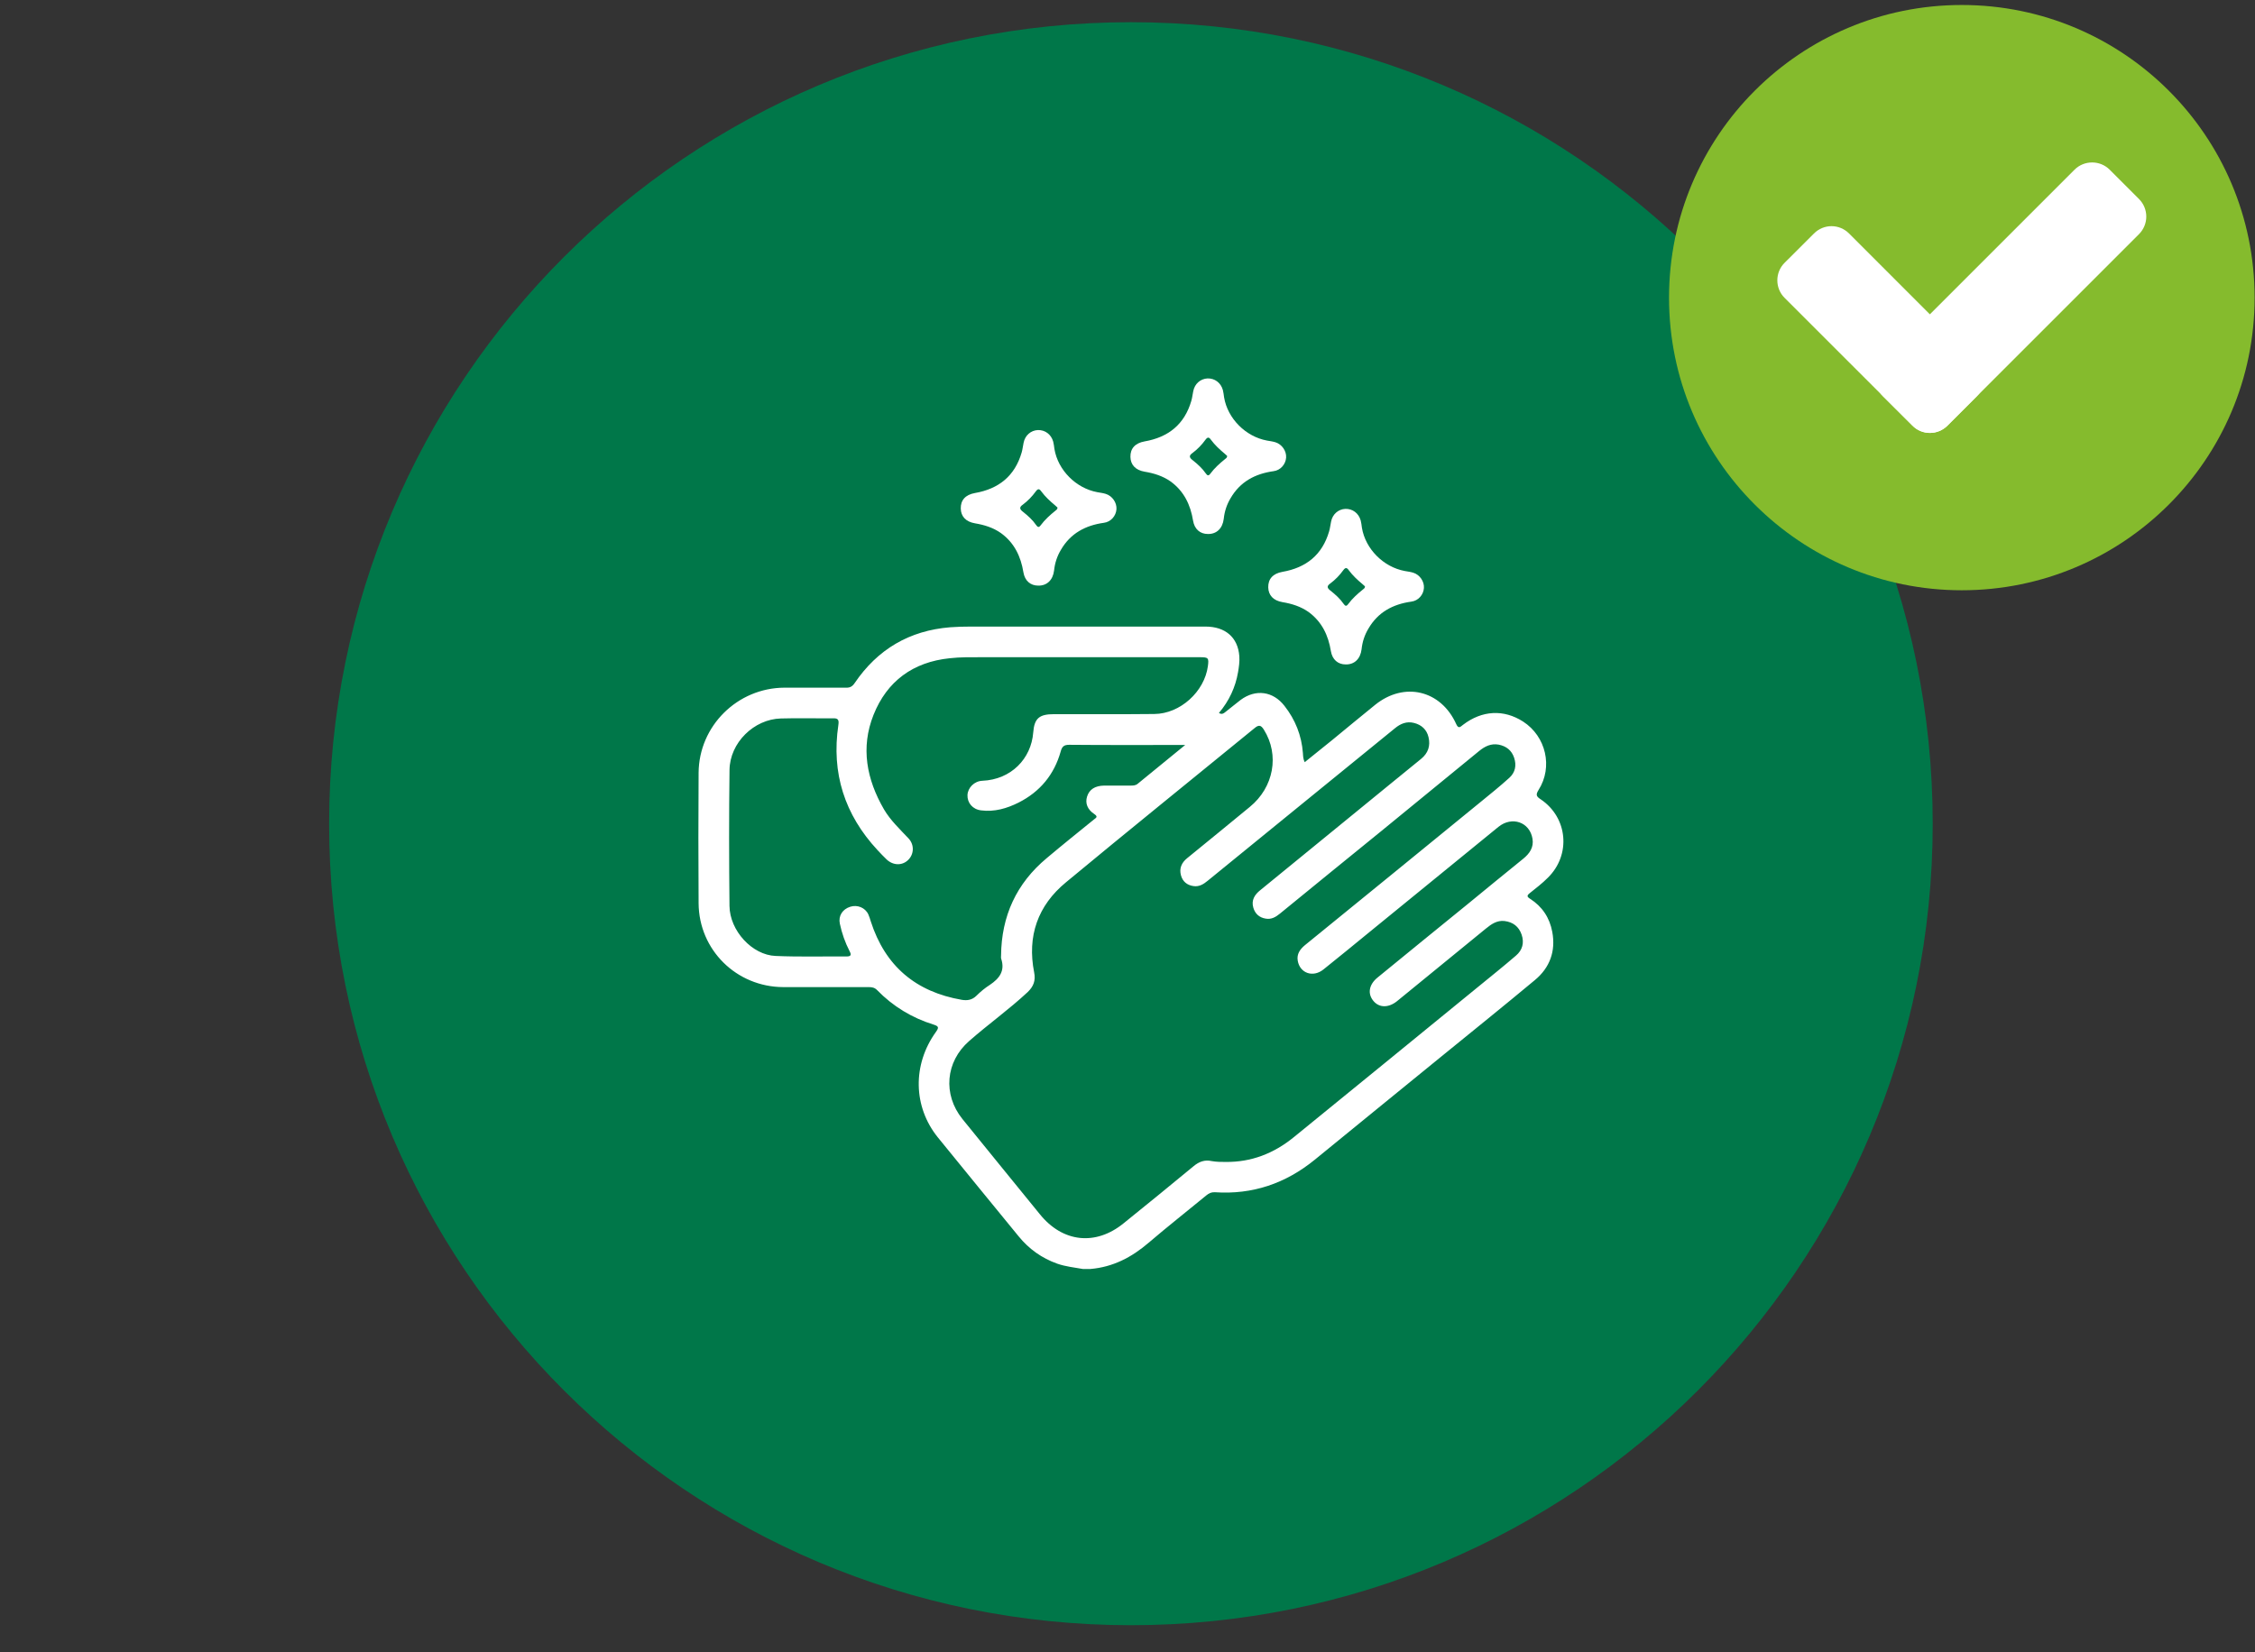 <?xml version="1.0" encoding="UTF-8" standalone="no"?>
<svg version="1.1" xmlns="http://www.w3.org/2000/svg" xmlns:xlink="http://www.w3.org/1999/xlink" width="131" height="96">
	<rect width="100%" height="100%" fill="#333333" stroke="none"/>
	<g id="dp_dp001" transform="matrix(1,0,0,1,-889.793,-1015.34)">
		<path id="dp_path002" fill="#007749" fill-rule="evenodd" stroke="none" stroke-width="0" d="M 955.491,1109.78 C 981.215,1109.78 1002.07,1088.93 1002.07,1063.21 C 1002.07,1037.48 981.215,1016.63 955.491,1016.63 C 929.767,1016.63 908.913,1037.48 908.913,1063.21 C 908.913,1088.93 929.767,1109.78 955.491,1109.78"/>
		<path id="dp_path003" fill="#85bb2d" fill-rule="evenodd" stroke="none" stroke-width="0" d="M 1020.77,1032.64 C 1020.77,1042.03 1013.15,1049.64 1003.76,1049.64 C 994.367,1049.64 986.752,1042.03 986.752,1032.64 C 986.752,1023.24 994.367,1015.63 1003.76,1015.63 C 1013.15,1015.63 1020.77,1023.24 1020.77,1032.64"/>
		<path id="dp_path004" fill="white" fill-rule="evenodd" stroke="none" stroke-width="0" d="M 999.181,1036.33 L 1010.31,1025.2 C 1010.87,1024.64 1011.79,1024.64 1012.35,1025.2 L 1014.05,1026.9 C 1014.62,1027.47 1014.62,1028.38 1014.05,1028.95 L 1002.93,1040.07 C 1002.36,1040.64 1001.45,1040.64 1000.89,1040.07 L 999.181,1038.37 C 998.617,1037.8 998.617,1036.89 999.181,1036.33"/>
		<path id="dp_path005" fill="white" fill-rule="evenodd" stroke="none" stroke-width="0" d="M 997.212,1028.91 L 1004.63,1036.33 C 1005.19,1036.89 1005.19,1037.8 1004.63,1038.37 L 1002.93,1040.07 C 1002.36,1040.64 1001.45,1040.64 1000.89,1040.07 L 993.467,1032.65 C 992.903,1032.09 992.903,1031.17 993.467,1030.61 L 995.171,1028.91 C 995.735,1028.34 996.648,1028.34 997.212,1028.91"/>
		<path id="dp_path006" fill="white" fill-rule="evenodd" stroke="none" stroke-width="0" d="M 952.699,1089.08 C 952.197,1088.99 951.692,1088.94 951.208,1088.77 C 950.312,1088.45 949.572,1087.92 948.975,1087.19 C 947.404,1085.27 945.831,1083.35 944.273,1081.43 C 942.837,1079.65 942.795,1077.21 944.16,1075.31 C 944.335,1075.06 944.347,1074.98 944.032,1074.88 C 942.772,1074.49 941.667,1073.82 940.743,1072.87 C 940.595,1072.72 940.435,1072.7 940.249,1072.7 C 938.597,1072.7 936.945,1072.7 935.293,1072.7 C 932.575,1072.69 930.396,1070.54 930.377,1067.83 C 930.36,1065.3 930.361,1062.77 930.377,1060.25 C 930.395,1057.52 932.635,1055.31 935.368,1055.3 C 936.559,1055.3 937.749,1055.3 938.94,1055.3 C 939.171,1055.31 939.312,1055.23 939.445,1055.03 C 940.777,1053.07 942.621,1051.98 944.993,1051.79 C 945.393,1051.76 945.793,1051.75 946.193,1051.75 C 950.737,1051.75 955.281,1051.75 959.825,1051.75 C 960.977,1051.75 961.709,1052.38 961.789,1053.47 C 961.812,1053.78 961.767,1054.1 961.713,1054.41 C 961.563,1055.28 961.196,1056.07 960.605,1056.77 C 960.795,1056.89 960.904,1056.77 961.011,1056.69 C 961.299,1056.47 961.575,1056.23 961.868,1056.01 C 962.735,1055.37 963.748,1055.5 964.413,1056.36 C 965.041,1057.16 965.407,1058.08 965.483,1059.1 C 965.495,1059.27 965.493,1059.44 965.588,1059.63 C 966.128,1059.2 966.653,1058.77 967.177,1058.35 C 968.016,1057.66 968.848,1056.97 969.689,1056.29 C 971.371,1054.94 973.501,1055.44 974.391,1057.42 C 974.524,1057.71 974.628,1057.58 974.783,1057.46 C 975.892,1056.61 977.152,1056.55 978.275,1057.27 C 979.605,1058.13 980.019,1059.91 979.175,1061.24 C 979,1061.52 979.036,1061.62 979.3,1061.79 C 980.872,1062.85 981.067,1065.01 979.717,1066.34 C 979.391,1066.67 979.021,1066.95 978.661,1067.24 C 978.483,1067.38 978.493,1067.45 978.684,1067.57 C 979.387,1068.02 979.817,1068.67 979.969,1069.49 C 980.179,1070.61 979.829,1071.57 978.961,1072.29 C 977.161,1073.79 975.335,1075.26 973.517,1076.74 C 971.069,1078.74 968.616,1080.73 966.173,1082.73 C 964.48,1084.11 962.553,1084.77 960.367,1084.62 C 960.163,1084.61 960.024,1084.68 959.876,1084.8 C 958.76,1085.72 957.625,1086.61 956.527,1087.55 C 955.539,1088.4 954.448,1088.97 953.136,1089.08 Z M 961.017,1082.86 C 962.464,1082.87 963.768,1082.39 964.968,1081.41 C 968.536,1078.51 972.103,1075.59 975.669,1072.68 C 976.403,1072.08 977.141,1071.49 977.86,1070.87 C 978.235,1070.55 978.352,1070.13 978.189,1069.65 C 978.028,1069.18 977.685,1068.92 977.195,1068.86 C 976.761,1068.81 976.429,1069.04 976.112,1069.3 C 974.392,1070.71 972.669,1072.11 970.947,1073.52 C 970.459,1073.91 969.921,1073.91 969.584,1073.51 C 969.228,1073.09 969.313,1072.56 969.812,1072.15 C 971.561,1070.72 973.312,1069.29 975.063,1067.87 C 976.135,1066.99 977.208,1066.11 978.283,1065.24 C 978.653,1064.94 978.903,1064.58 978.821,1064.08 C 978.661,1063.11 977.628,1062.75 976.84,1063.39 C 974.333,1065.43 971.831,1067.48 969.327,1069.52 C 968.441,1070.24 967.564,1070.97 966.669,1071.68 C 966.064,1072.16 965.307,1071.89 965.183,1071.17 C 965.115,1070.78 965.315,1070.5 965.605,1070.26 C 968.996,1067.5 972.384,1064.74 975.772,1061.97 C 976.345,1061.5 976.923,1061.04 977.473,1060.54 C 977.816,1060.23 977.904,1059.82 977.753,1059.37 C 977.608,1058.94 977.299,1058.7 976.856,1058.61 C 976.407,1058.53 976.053,1058.71 975.721,1058.98 C 973.832,1060.53 971.943,1062.07 970.052,1063.62 C 968.084,1065.22 966.115,1066.82 964.148,1068.43 C 963.905,1068.63 963.648,1068.78 963.32,1068.72 C 962.951,1068.66 962.704,1068.44 962.601,1068.08 C 962.477,1067.65 962.677,1067.33 963.003,1067.07 C 964.913,1065.51 966.823,1063.95 968.732,1062.39 C 969.936,1061.41 971.137,1060.42 972.347,1059.44 C 972.765,1059.1 972.897,1058.67 972.781,1058.18 C 972.68,1057.74 972.377,1057.46 971.941,1057.35 C 971.515,1057.24 971.153,1057.39 970.828,1057.66 C 969.264,1058.93 967.701,1060.21 966.137,1061.48 C 964.076,1063.16 962.013,1064.84 959.952,1066.52 C 959.711,1066.72 959.455,1066.88 959.128,1066.83 C 958.76,1066.78 958.5,1066.57 958.4,1066.21 C 958.287,1065.8 958.435,1065.47 958.756,1065.21 C 959.969,1064.22 961.187,1063.23 962.397,1062.23 C 963.795,1061.09 964.131,1059.21 963.221,1057.75 C 963.049,1057.47 962.923,1057.44 962.664,1057.66 C 959.017,1060.64 955.349,1063.6 951.719,1066.61 C 950.079,1067.96 949.455,1069.74 949.871,1071.85 C 949.964,1072.32 949.837,1072.66 949.493,1072.99 C 948.411,1074 947.2,1074.86 946.087,1075.84 C 944.719,1077.04 944.559,1078.94 945.699,1080.36 C 947.192,1082.21 948.704,1084.05 950.203,1085.9 C 951.529,1087.54 953.441,1087.75 955.073,1086.42 C 956.431,1085.32 957.791,1084.22 959.14,1083.1 C 959.455,1082.84 959.787,1082.72 960.183,1082.81 C 960.459,1082.86 960.737,1082.86 961.017,1082.86 Z M 958.645,1058.63 L 958.283,1058.63 C 956.157,1058.63 954.031,1058.64 951.905,1058.62 C 951.603,1058.62 951.489,1058.72 951.411,1059.01 C 951.036,1060.35 950.211,1061.35 948.961,1061.98 C 948.283,1062.32 947.559,1062.53 946.785,1062.43 C 946.292,1062.37 945.98,1061.99 945.997,1061.54 C 946.015,1061.12 946.387,1060.73 946.86,1060.71 C 948.533,1060.64 949.7,1059.43 949.817,1057.9 C 949.881,1057.07 950.18,1056.84 951.019,1056.84 C 952.963,1056.84 954.907,1056.85 956.849,1056.83 C 958.353,1056.82 959.765,1055.53 959.963,1054.05 C 960.027,1053.57 959.989,1053.53 959.503,1053.53 C 955.275,1053.53 951.048,1053.53 946.821,1053.53 C 946.203,1053.53 945.584,1053.52 944.965,1053.59 C 942.833,1053.81 941.323,1054.92 940.539,1056.88 C 939.781,1058.78 940.137,1060.63 941.145,1062.37 C 941.521,1063.01 942.064,1063.52 942.573,1064.06 C 942.92,1064.43 942.892,1064.98 942.553,1065.31 C 942.207,1065.65 941.687,1065.64 941.308,1065.29 C 941.123,1065.11 940.945,1064.93 940.772,1064.74 C 938.857,1062.68 938.083,1060.26 938.496,1057.47 C 938.54,1057.17 938.483,1057.07 938.183,1057.08 C 937.175,1057.09 936.165,1057.06 935.157,1057.09 C 933.593,1057.13 932.193,1058.5 932.173,1060.08 C 932.139,1062.71 932.144,1065.35 932.171,1067.98 C 932.185,1069.42 933.489,1070.84 934.852,1070.89 C 936.221,1070.95 937.596,1070.91 938.968,1070.92 C 939.215,1070.92 939.269,1070.84 939.152,1070.62 C 938.888,1070.11 938.7,1069.57 938.581,1069.01 C 938.487,1068.56 938.737,1068.17 939.189,1068.03 C 939.597,1067.9 940.052,1068.08 940.235,1068.47 C 940.296,1068.6 940.335,1068.74 940.379,1068.88 C 941.216,1071.48 942.997,1072.98 945.672,1073.44 C 945.985,1073.49 946.261,1073.45 946.508,1073.21 C 946.749,1072.97 947.015,1072.75 947.297,1072.57 C 947.849,1072.2 948.191,1071.76 947.955,1071.05 C 947.936,1071 947.948,1070.93 947.948,1070.87 C 947.969,1068.57 948.84,1066.67 950.607,1065.2 C 951.509,1064.44 952.431,1063.7 953.343,1062.96 C 953.449,1062.87 953.608,1062.81 953.372,1062.65 C 952.959,1062.38 952.825,1062.01 952.944,1061.63 C 953.073,1061.21 953.409,1061 953.933,1060.99 C 954.444,1060.99 954.953,1060.99 955.464,1060.99 C 955.611,1060.99 955.756,1060.99 955.879,1060.89 C 956.771,1060.16 957.665,1059.43 958.645,1058.63 Z "/>
		<path id="dp_path007" fill="white" fill-rule="evenodd" stroke="none" stroke-width="0" d="M 954.032,1044.04 C 953.872,1043.99 953.701,1043.97 953.536,1043.94 C 952.297,1043.71 951.255,1042.66 951.048,1041.43 C 951.028,1041.28 951.012,1041.14 950.976,1041 C 950.857,1040.58 950.507,1040.32 950.088,1040.33 C 949.675,1040.35 949.34,1040.64 949.257,1041.07 C 949.216,1041.25 949.2,1041.45 949.143,1041.64 C 948.745,1043 947.812,1043.75 946.428,1043.99 C 945.871,1044.09 945.597,1044.41 945.607,1044.89 C 945.617,1045.35 945.901,1045.66 946.433,1045.75 C 946.975,1045.84 947.492,1046 947.945,1046.32 C 948.725,1046.89 949.097,1047.68 949.247,1048.6 C 949.329,1049.09 949.655,1049.37 950.108,1049.37 C 950.609,1049.38 950.96,1049.05 951.028,1048.49 C 951.073,1048.06 951.203,1047.66 951.425,1047.29 C 951.983,1046.33 952.849,1045.87 953.919,1045.72 C 954.327,1045.67 954.625,1045.32 954.652,1044.93 C 954.677,1044.55 954.413,1044.16 954.032,1044.04M 951.1,1045.02 C 950.791,1045.27 950.491,1045.54 950.253,1045.86 C 950.145,1046.01 950.077,1045.98 949.985,1045.85 C 949.779,1045.55 949.509,1045.31 949.221,1045.08 C 949.035,1044.94 948.988,1044.82 949.205,1044.67 C 949.5,1044.45 949.752,1044.19 949.969,1043.89 C 950.088,1043.73 950.171,1043.73 950.289,1043.9 C 950.511,1044.2 950.791,1044.46 951.079,1044.7 C 951.131,1044.75 951.183,1044.79 951.224,1044.83 C 951.229,1044.95 951.152,1044.97 951.1,1045.02"/>
		<path id="dp_path008" fill="white" fill-rule="evenodd" stroke="none" stroke-width="0" d="M 963.888,1041.04 C 963.728,1040.99 963.557,1040.97 963.392,1040.94 C 962.153,1040.71 961.111,1039.66 960.904,1038.43 C 960.884,1038.29 960.868,1038.14 960.832,1038 C 960.713,1037.58 960.363,1037.32 959.944,1037.33 C 959.531,1037.35 959.196,1037.64 959.113,1038.07 C 959.072,1038.25 959.056,1038.45 958.999,1038.64 C 958.601,1040 957.668,1040.75 956.284,1040.99 C 955.727,1041.09 955.453,1041.41 955.463,1041.89 C 955.473,1042.35 955.757,1042.66 956.289,1042.75 C 956.831,1042.84 957.348,1043 957.801,1043.32 C 958.581,1043.89 958.953,1044.68 959.103,1045.6 C 959.185,1046.09 959.511,1046.37 959.964,1046.37 C 960.465,1046.38 960.816,1046.05 960.884,1045.49 C 960.929,1045.06 961.059,1044.66 961.281,1044.29 C 961.839,1043.33 962.705,1042.87 963.775,1042.72 C 964.183,1042.67 964.481,1042.32 964.508,1041.93 C 964.533,1041.55 964.269,1041.16 963.888,1041.04M 960.956,1042.02 C 960.647,1042.27 960.347,1042.54 960.109,1042.86 C 960.001,1043.01 959.933,1042.98 959.841,1042.85 C 959.635,1042.55 959.365,1042.31 959.077,1042.08 C 958.891,1041.94 958.844,1041.82 959.061,1041.67 C 959.356,1041.45 959.608,1041.19 959.825,1040.89 C 959.944,1040.73 960.027,1040.73 960.145,1040.9 C 960.367,1041.2 960.647,1041.46 960.935,1041.7 C 960.987,1041.75 961.039,1041.79 961.08,1041.83 C 961.085,1041.95 961.008,1041.97 960.956,1042.02"/>
		<path id="dp_path009" fill="white" fill-rule="evenodd" stroke="none" stroke-width="0" d="M 971.895,1048.62 C 971.735,1048.57 971.564,1048.55 971.399,1048.52 C 970.16,1048.29 969.117,1047.24 968.911,1046.01 C 968.891,1045.86 968.875,1045.72 968.839,1045.58 C 968.72,1045.16 968.369,1044.9 967.951,1044.91 C 967.537,1044.93 967.203,1045.22 967.12,1045.65 C 967.079,1045.83 967.063,1046.03 967.005,1046.22 C 966.608,1047.58 965.675,1048.33 964.291,1048.57 C 963.733,1048.67 963.46,1048.99 963.469,1049.47 C 963.48,1049.93 963.764,1050.24 964.296,1050.33 C 964.837,1050.42 965.353,1050.58 965.808,1050.9 C 966.588,1051.47 966.96,1052.26 967.109,1053.18 C 967.192,1053.67 967.517,1053.95 967.971,1053.95 C 968.472,1053.96 968.823,1053.63 968.891,1053.07 C 968.936,1052.64 969.065,1052.24 969.288,1051.87 C 969.845,1050.91 970.712,1050.45 971.781,1050.3 C 972.189,1050.25 972.488,1049.9 972.513,1049.51 C 972.54,1049.13 972.276,1048.74 971.895,1048.62M 968.963,1049.6 C 968.652,1049.85 968.353,1050.12 968.116,1050.44 C 968.008,1050.59 967.94,1050.56 967.848,1050.43 C 967.641,1050.13 967.372,1049.89 967.083,1049.66 C 966.897,1049.52 966.851,1049.4 967.068,1049.25 C 967.363,1049.03 967.615,1048.77 967.832,1048.47 C 967.951,1048.31 968.033,1048.31 968.152,1048.48 C 968.373,1048.78 968.652,1049.04 968.941,1049.28 C 968.993,1049.33 969.045,1049.37 969.087,1049.41 C 969.092,1049.53 969.013,1049.55 968.963,1049.6"/>
	</g>
</svg>